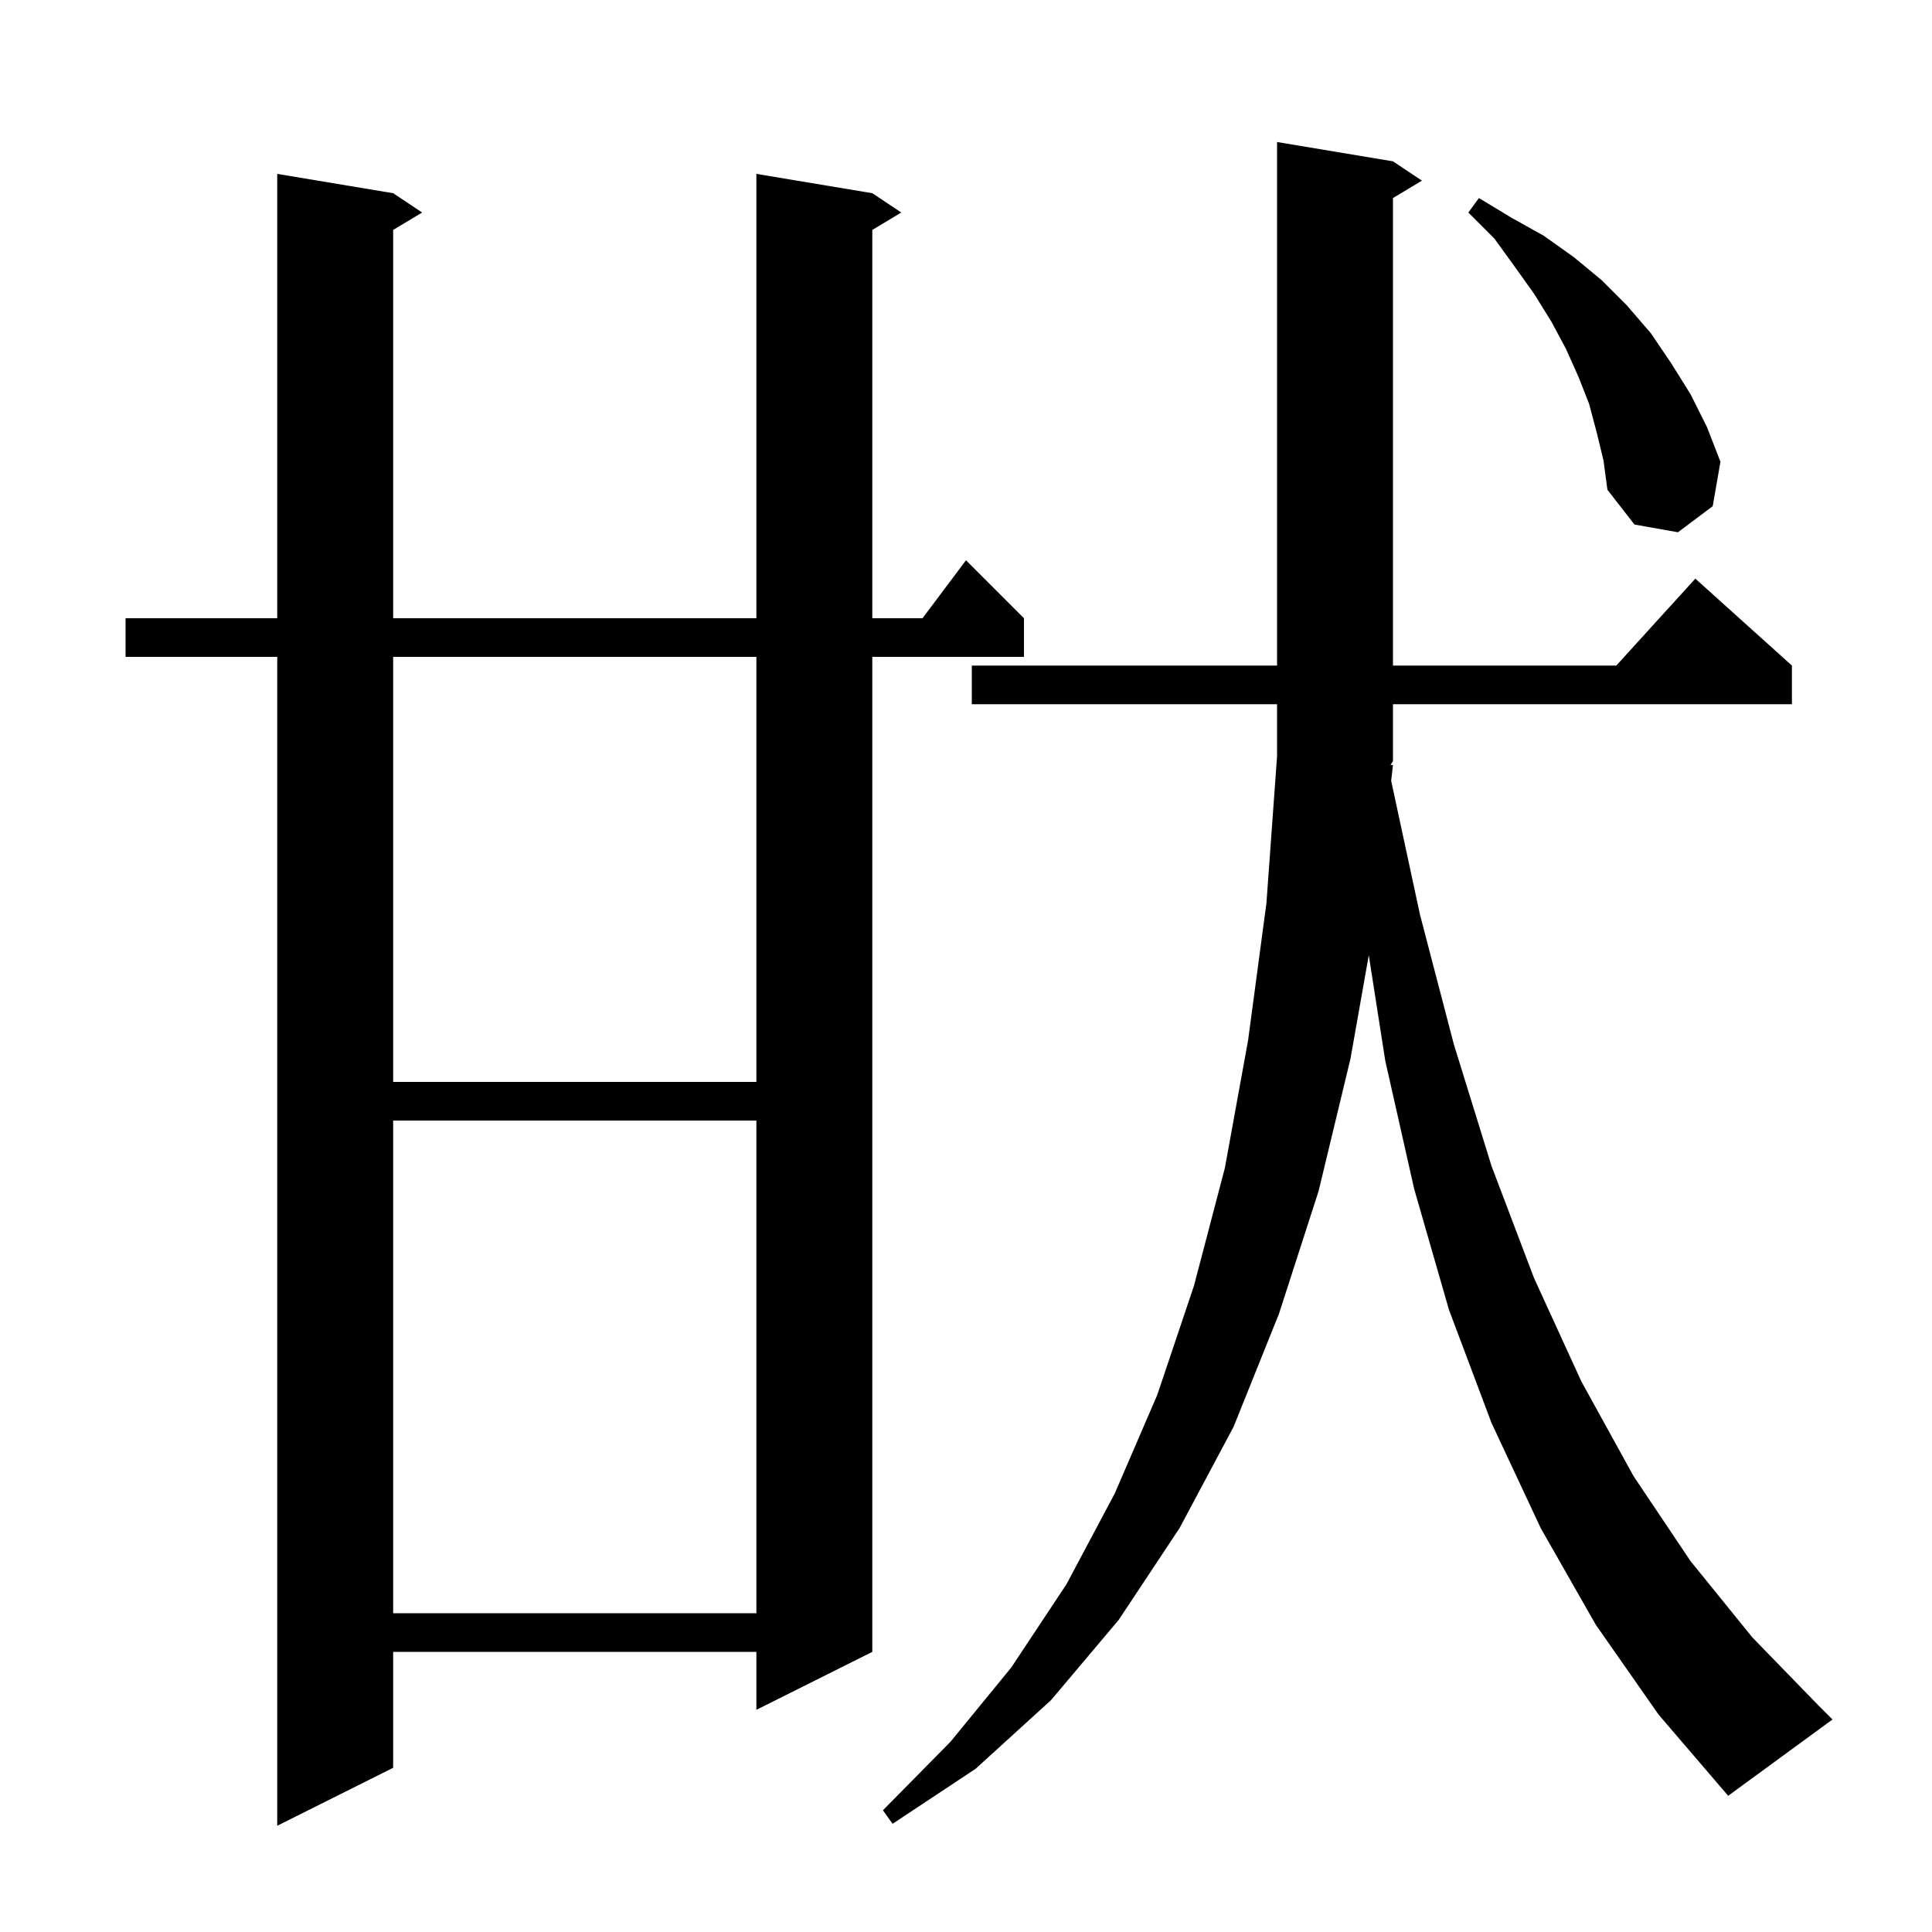 <svg xmlns="http://www.w3.org/2000/svg" xmlns:xlink="http://www.w3.org/1999/xlink" version="1.1" baseProfile="full" viewBox="0 0 200 200" width="200" height="200"><g fill="currentColor"><path d="M 90.3 20.0 L 93.3 22.0 L 90.3 23.8 L 90.3 64.0 L 95.5 64.0 L 100.0 58.0 L 106.0 64.0 L 106.0 68.0 L 90.3 68.0 L 90.3 171.0 L 78.3 177.0 L 78.3 171.0 L 40.7 171.0 L 40.7 183.0 L 28.7 189.0 L 28.7 68.0 L 13.0 68.0 L 13.0 64.0 L 28.7 64.0 L 28.7 18.0 L 40.7 20.0 L 43.7 22.0 L 40.7 23.8 L 40.7 64.0 L 78.3 64.0 L 78.3 18.0 Z M 144.2 79.2 L 144.013 80.827 L 147.0 94.7 L 150.5 108.1 L 154.4 120.7 L 158.8 132.3 L 163.7 143.0 L 169.1 152.8 L 175.0 161.6 L 181.4 169.5 L 188.2 176.5 L 189.7 178.0 L 178.9 185.9 L 171.7 177.5 L 165.2 168.2 L 159.5 158.2 L 154.4 147.3 L 150.0 135.6 L 146.4 123.1 L 143.4 109.8 L 141.696 98.88 L 139.8 109.6 L 136.5 123.3 L 132.4 136.0 L 127.7 147.7 L 122.1 158.2 L 115.8 167.7 L 108.8 176.0 L 101.0 183.1 L 92.4 188.8 L 91.4 187.4 L 98.4 180.3 L 104.7 172.6 L 110.4 164.0 L 115.4 154.6 L 119.8 144.4 L 123.6 133.1 L 126.8 120.9 L 129.2 107.7 L 131.1 93.5 L 132.2 78.3 L 132.2 72.9 L 100.6 72.9 L 100.6 68.9 L 132.2 68.9 L 132.2 14.7 L 144.2 16.7 L 147.2 18.7 L 144.2 20.5 L 144.2 68.9 L 167.318 68.9 L 175.5 59.9 L 185.5 68.9 L 185.5 72.9 L 144.2 72.9 L 144.2 78.8 L 143.946 79.181 Z M 40.7 116.0 L 40.7 167.0 L 78.3 167.0 L 78.3 116.0 Z M 40.7 68.0 L 40.7 112.0 L 78.3 112.0 L 78.3 68.0 Z M 165.3 44.8 L 164.5 41.8 L 163.4 39.0 L 162.1 36.1 L 160.6 33.3 L 158.8 30.4 L 156.8 27.6 L 154.7 24.7 L 152.0 22.0 L 153.1 20.5 L 156.4 22.5 L 159.8 24.4 L 162.9 26.6 L 165.8 29.0 L 168.4 31.6 L 170.9 34.5 L 173.0 37.6 L 175.0 40.8 L 176.7 44.2 L 178.1 47.8 L 177.3 52.4 L 173.7 55.1 L 169.2 54.3 L 166.4 50.7 L 166.0 47.7 Z "/></g></svg>